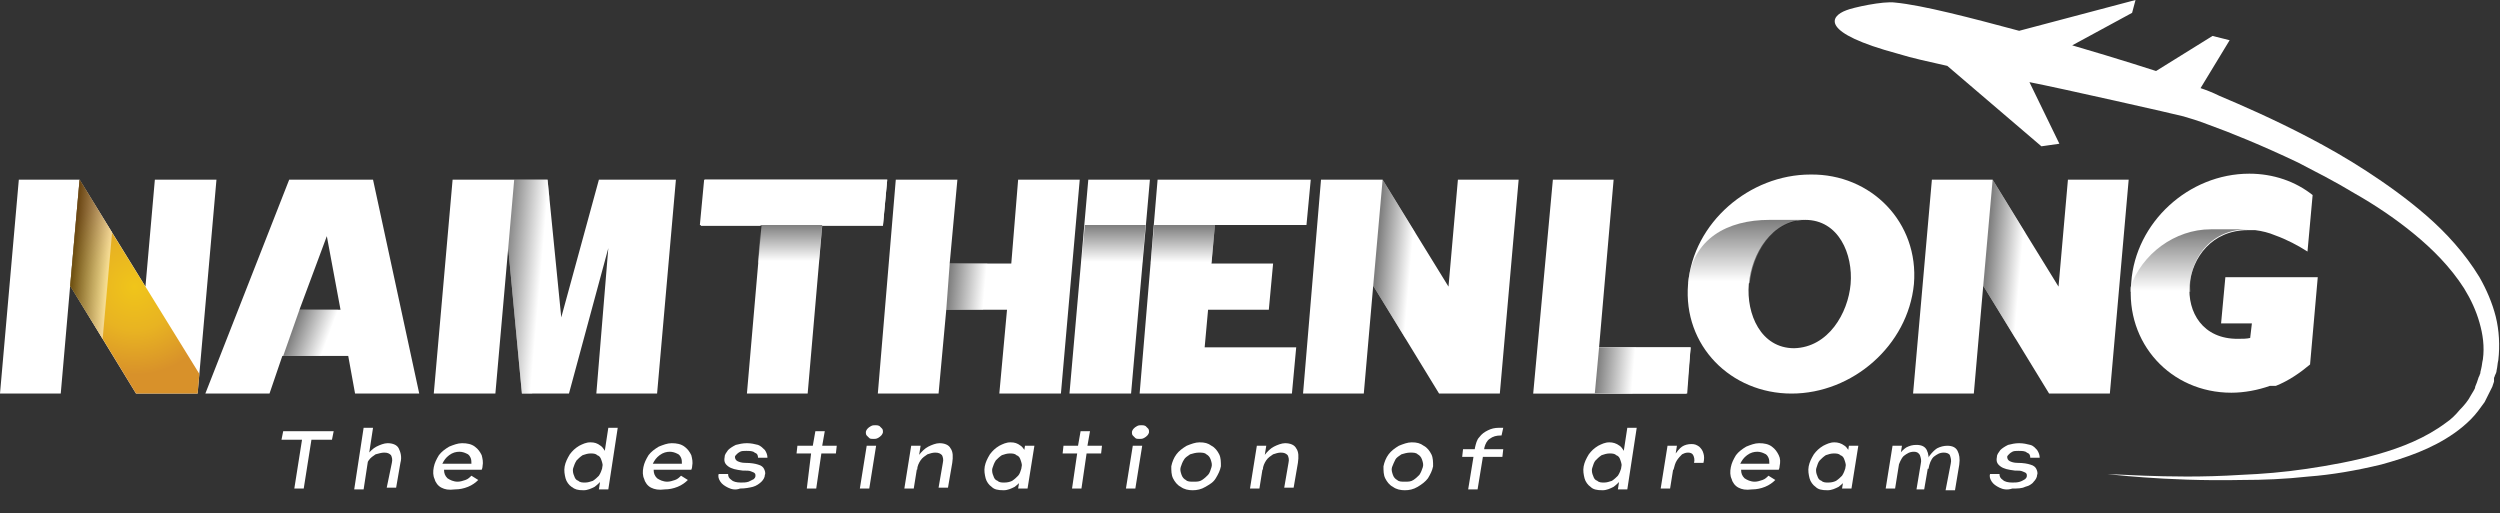 <?xml version="1.0" encoding="UTF-8"?>
<!-- Generator: Adobe Illustrator 26.4.1, SVG Export Plug-In . SVG Version: 6.00 Build 0)  -->
<svg xmlns="http://www.w3.org/2000/svg" xmlns:xlink="http://www.w3.org/1999/xlink" version="1.1" id="Layer_1" x="0px" y="0px" viewBox="0 0 292.2 60" style="enable-background:new 0 0 292.2 60;" xml:space="preserve">
<rect x="0" y="0" width="292.2" height="60" fill="#333333" stroke="none"/>
<style type="text/css">
	.st0{fill:#FFFFFF;}
	.st1{fill-rule:evenodd;clip-rule:evenodd;fill:#FFFFFF;}
	.st2{opacity:0.5;fill-rule:evenodd;clip-rule:evenodd;fill:url(#SVGID_1_);}
	.st3{opacity:0.5;fill-rule:evenodd;clip-rule:evenodd;fill:url(#SVGID_00000075140045446747344180000001409900737953764764_);}
	.st4{opacity:0.5;fill-rule:evenodd;clip-rule:evenodd;fill:url(#SVGID_00000022528186886967380190000002666923772653879224_);}
	.st5{opacity:0.5;fill-rule:evenodd;clip-rule:evenodd;fill:url(#SVGID_00000042729646334139552240000005893512472381814930_);}
	.st6{opacity:0.5;fill-rule:evenodd;clip-rule:evenodd;fill:url(#SVGID_00000085963172229456222020000007029876984745025949_);}
	.st7{opacity:0.5;fill-rule:evenodd;clip-rule:evenodd;fill:url(#SVGID_00000016756119100311011050000000713692178624029312_);}
	.st8{opacity:0.5;fill-rule:evenodd;clip-rule:evenodd;fill:url(#SVGID_00000125562195227539190360000011577434089404432263_);}
	.st9{opacity:0.7;fill-rule:evenodd;clip-rule:evenodd;fill:url(#SVGID_00000129190468247776038100000009113542881934005434_);}
	.st10{fill-rule:evenodd;clip-rule:evenodd;fill:url(#SVGID_00000178168053459287510050000000573189170769789097_);}
	.st11{opacity:0.5;fill-rule:evenodd;clip-rule:evenodd;fill:url(#SVGID_00000044180065677861986810000018123842574485098908_);}
	.st12{opacity:0.5;fill-rule:evenodd;clip-rule:evenodd;fill:url(#SVGID_00000171696878707282477440000009530342373663536552_);}
	.st13{opacity:0.5;fill-rule:evenodd;clip-rule:evenodd;fill:url(#SVGID_00000112598861620147441890000011529312494972996795_);}
	.st14{opacity:0.5;fill-rule:evenodd;clip-rule:evenodd;fill:url(#SVGID_00000145041277972858622100000005757643151005249192_);}
	.st15{opacity:0.5;fill-rule:evenodd;clip-rule:evenodd;fill:url(#SVGID_00000109749096185693200410000004443036846913920685_);}
</style>
<g>
	<g>
		<path class="st0" d="M35.3,51.4h-2.4l0.2-1H39l-0.2,1h-2.4l-0.9,5.7h-1.1L35.3,51.4z"></path>
		<path class="st0" d="M42.5,50h1.1l-1.1,7.2h-1.1L42.5,50z M45.8,54.1c0.1-0.4,0-0.7-0.1-0.9c-0.2-0.2-0.4-0.3-0.8-0.3    c-0.3,0-0.6,0.1-1,0.2c-0.3,0.2-0.6,0.4-0.8,0.7c-0.2,0.3-0.4,0.7-0.4,1.1l-0.4-0.2c0.1-0.6,0.3-1,0.6-1.5c0.3-0.4,0.7-0.8,1.1-1    c0.4-0.2,0.9-0.4,1.3-0.4c0.6,0,1.1,0.2,1.3,0.6s0.4,1,0.2,1.7l-0.5,2.9h-1.1L45.8,54.1z"></path>
		<path class="st0" d="M51.6,57c-0.4-0.2-0.7-0.6-0.8-1c-0.2-0.4-0.2-0.9-0.1-1.4c0.1-0.5,0.3-0.9,0.6-1.4c0.3-0.4,0.7-0.7,1.2-1    c0.5-0.2,1-0.4,1.5-0.4c0.6,0,1.1,0.1,1.5,0.4c0.4,0.3,0.6,0.6,0.8,1c0.1,0.4,0.2,0.8,0.1,1.3c0,0.2-0.1,0.4-0.1,0.4h-4.4    c0,0.4,0.1,0.7,0.4,1c0.3,0.2,0.7,0.4,1.2,0.4c0.3,0,0.6-0.1,0.9-0.2c0.3-0.1,0.5-0.3,0.7-0.5l0.8,0.5c-0.3,0.3-0.7,0.6-1.2,0.8    c-0.5,0.2-1,0.3-1.5,0.3C52.4,57.3,52,57.2,51.6,57z M55.1,54.2c0-0.2,0-0.5-0.1-0.7c-0.1-0.2-0.2-0.4-0.5-0.5    c-0.2-0.1-0.5-0.2-0.8-0.2c-0.4,0-0.8,0.1-1.2,0.4c-0.4,0.3-0.6,0.6-0.8,1H55.1z"></path>
		<path class="st0" d="M66.8,56.9c-0.3-0.2-0.6-0.6-0.7-1c-0.1-0.4-0.2-0.9-0.1-1.4c0.1-0.5,0.3-0.9,0.6-1.4c0.3-0.4,0.6-0.7,1.1-1    c0.4-0.2,0.8-0.4,1.3-0.4s0.8,0.1,1.2,0.4c0.3,0.2,0.5,0.6,0.7,1s0.2,0.9,0.1,1.4c-0.1,0.5-0.3,0.9-0.5,1.4c-0.3,0.4-0.6,0.7-1,1    c-0.4,0.2-0.8,0.4-1.3,0.4C67.5,57.3,67.2,57.2,66.8,56.9z M69.3,56.2c0.3-0.2,0.5-0.4,0.7-0.6c0.2-0.3,0.3-0.6,0.4-0.9    s0-0.6-0.1-0.9c-0.1-0.3-0.2-0.5-0.5-0.6c-0.2-0.2-0.5-0.2-0.8-0.2c-0.3,0-0.6,0.1-0.9,0.2c-0.3,0.2-0.5,0.4-0.7,0.6    c-0.2,0.3-0.3,0.6-0.4,0.9c-0.1,0.3,0,0.7,0.1,0.9c0.1,0.3,0.2,0.5,0.5,0.6c0.2,0.2,0.5,0.2,0.8,0.2C68.7,56.4,69,56.3,69.3,56.2z     M71.1,50h1.1l-1.1,7.2H70L71.1,50z"></path>
		<path class="st0" d="M76.1,57c-0.4-0.2-0.7-0.6-0.8-1c-0.2-0.4-0.2-0.9-0.1-1.4c0.1-0.5,0.3-0.9,0.6-1.4c0.3-0.4,0.7-0.7,1.2-1    c0.5-0.2,1-0.4,1.5-0.4c0.6,0,1.1,0.1,1.5,0.4c0.4,0.3,0.6,0.6,0.8,1c0.1,0.4,0.2,0.8,0.1,1.3c0,0.2-0.1,0.4-0.1,0.4h-4.4    c0,0.4,0.1,0.7,0.4,1c0.3,0.2,0.7,0.4,1.2,0.4c0.3,0,0.6-0.1,0.9-0.2c0.3-0.1,0.5-0.3,0.7-0.5l0.8,0.5c-0.3,0.3-0.7,0.6-1.2,0.8    c-0.5,0.2-1,0.3-1.5,0.3C77,57.3,76.5,57.2,76.1,57z M79.7,54.2c0-0.2,0-0.5-0.1-0.7c-0.1-0.2-0.2-0.4-0.5-0.5    c-0.2-0.1-0.5-0.2-0.8-0.2c-0.4,0-0.8,0.1-1.2,0.4c-0.4,0.3-0.6,0.6-0.8,1H79.7z"></path>
		<path class="st0" d="M85.1,57c-0.4-0.2-0.7-0.4-0.9-0.7c-0.2-0.3-0.3-0.6-0.2-0.9h1.1c0,0.3,0.1,0.5,0.4,0.7    c0.2,0.2,0.6,0.3,1.1,0.3c0.3,0,0.6,0,0.9-0.1c0.2-0.1,0.4-0.2,0.6-0.3c0.1-0.1,0.2-0.2,0.2-0.4c0-0.1,0-0.2-0.1-0.3    s-0.2-0.1-0.4-0.2S87.3,55,86.8,55c-0.8-0.1-1.3-0.2-1.7-0.5c-0.4-0.3-0.5-0.6-0.4-1.1c0-0.3,0.2-0.5,0.4-0.8    c0.2-0.2,0.5-0.4,0.9-0.6c0.4-0.1,0.8-0.2,1.3-0.2c0.5,0,0.9,0.1,1.3,0.2c0.3,0.1,0.6,0.4,0.8,0.6c0.2,0.3,0.3,0.6,0.3,0.9h-1.1    c0-0.3-0.1-0.5-0.4-0.6c-0.2-0.2-0.6-0.2-1-0.2c-0.3,0-0.5,0-0.7,0.1c-0.2,0.1-0.3,0.2-0.4,0.3s-0.2,0.2-0.2,0.3    c0,0.2,0.1,0.4,0.3,0.5c0.2,0.1,0.5,0.2,0.9,0.2c0.7,0,1.2,0.1,1.5,0.2c0.4,0.1,0.6,0.3,0.7,0.5c0.1,0.2,0.2,0.5,0.1,0.7    c0,0.3-0.2,0.6-0.4,0.8s-0.6,0.5-1,0.6s-0.9,0.2-1.5,0.2C86,57.3,85.5,57.2,85.1,57z"></path>
		<path class="st0" d="M94.8,53h-1.7l0.1-0.9H95l0.3-1.7h1.1l-0.3,1.7h1.7L97.7,53H96l-0.6,4.1h-1.1L94.8,53z"></path>
		<path class="st0" d="M101.3,52.1h1.1l-0.8,5h-1.1L101.3,52.1z M101.6,51.2c-0.1-0.1-0.2-0.2-0.3-0.3s-0.1-0.3-0.1-0.4    c0-0.1,0.1-0.3,0.2-0.4c0.1-0.1,0.2-0.2,0.4-0.3c0.2-0.1,0.3-0.1,0.5-0.1c0.2,0,0.3,0,0.5,0.1c0.1,0.1,0.2,0.2,0.3,0.3    c0.1,0.1,0.1,0.3,0.1,0.4c0,0.1-0.1,0.3-0.2,0.4c-0.1,0.1-0.2,0.2-0.4,0.3c-0.2,0.1-0.3,0.1-0.5,0.1    C101.9,51.3,101.7,51.3,101.6,51.2z"></path>
		<path class="st0" d="M106.5,52.1h1.1l-0.8,5h-1.1L106.5,52.1z M110.2,54.1c0.1-0.4,0-0.7-0.1-0.9c-0.2-0.2-0.4-0.3-0.8-0.3    c-0.3,0-0.6,0.1-0.9,0.2c-0.3,0.2-0.6,0.4-0.8,0.7c-0.2,0.3-0.4,0.7-0.4,1.1l-0.4-0.2c0.1-0.6,0.3-1,0.6-1.5    c0.3-0.4,0.7-0.8,1.1-1s0.9-0.4,1.3-0.4c0.6,0,1.1,0.2,1.3,0.6c0.3,0.4,0.3,1,0.2,1.7l-0.5,2.9h-1.1L110.2,54.1z"></path>
		<path class="st0" d="M115.9,56.9c-0.3-0.2-0.6-0.6-0.7-1c-0.1-0.4-0.2-0.9-0.1-1.4c0.1-0.5,0.3-0.9,0.6-1.4c0.3-0.4,0.6-0.7,1.1-1    c0.4-0.2,0.8-0.4,1.3-0.4s0.8,0.1,1.2,0.4c0.3,0.2,0.5,0.6,0.7,1s0.2,0.9,0.1,1.4c-0.1,0.5-0.3,0.9-0.5,1.4c-0.3,0.4-0.6,0.7-1,1    c-0.4,0.2-0.8,0.4-1.3,0.4C116.6,57.3,116.2,57.2,115.9,56.9z M118.3,56.2c0.3-0.2,0.5-0.4,0.7-0.6s0.3-0.6,0.4-0.9s0-0.6-0.1-0.9    c-0.1-0.3-0.2-0.5-0.5-0.6c-0.2-0.2-0.5-0.2-0.8-0.2c-0.3,0-0.6,0.1-0.9,0.2c-0.3,0.2-0.5,0.4-0.7,0.6c-0.2,0.3-0.3,0.6-0.4,0.9    c-0.1,0.3,0,0.7,0.1,0.9c0.1,0.3,0.2,0.5,0.5,0.6c0.2,0.2,0.5,0.2,0.8,0.2C117.8,56.4,118.1,56.3,118.3,56.2z M119.8,52.1h1.1    l-0.8,5h-1.1L119.8,52.1z"></path>
		<path class="st0" d="M125.9,53h-1.7l0.1-0.9h1.7l0.3-1.7h1.1l-0.3,1.7h1.7l-0.1,0.9h-1.7l-0.6,4.1h-1.1L125.9,53z"></path>
		<path class="st0" d="M132.4,52.1h1.1l-0.8,5h-1.1L132.4,52.1z M132.7,51.2c-0.1-0.1-0.2-0.2-0.3-0.3s-0.1-0.3-0.1-0.4    c0-0.1,0.1-0.3,0.2-0.4c0.1-0.1,0.2-0.2,0.4-0.3c0.2-0.1,0.3-0.1,0.5-0.1c0.2,0,0.3,0,0.5,0.1c0.1,0.1,0.2,0.2,0.3,0.3    c0.1,0.1,0.1,0.3,0.1,0.4c0,0.1-0.1,0.3-0.2,0.4c-0.1,0.1-0.2,0.2-0.4,0.3c-0.2,0.1-0.3,0.1-0.5,0.1    C133,51.3,132.8,51.3,132.7,51.2z"></path>
		<path class="st0" d="M138,56.9c-0.4-0.2-0.7-0.6-0.9-1c-0.2-0.4-0.2-0.9-0.2-1.4c0.1-0.5,0.3-1,0.6-1.4c0.3-0.4,0.7-0.7,1.2-1    c0.5-0.2,1-0.4,1.5-0.4c0.6,0,1,0.1,1.4,0.4c0.4,0.2,0.7,0.6,0.9,1c0.2,0.4,0.2,0.9,0.2,1.4c-0.1,0.5-0.3,0.9-0.6,1.4    s-0.7,0.7-1.2,1s-1,0.4-1.5,0.4S138.4,57.2,138,56.9z M140.5,56.1c0.3-0.2,0.5-0.4,0.7-0.6s0.3-0.6,0.4-0.9c0.1-0.3,0-0.6-0.1-0.9    c-0.1-0.3-0.3-0.5-0.5-0.6c-0.2-0.2-0.5-0.2-0.9-0.2c-0.3,0-0.7,0.1-1,0.2c-0.3,0.2-0.6,0.4-0.7,0.6c-0.2,0.3-0.3,0.6-0.4,0.9    c-0.1,0.3,0,0.6,0.1,0.9c0.1,0.3,0.3,0.5,0.5,0.6c0.2,0.2,0.5,0.2,0.9,0.2S140.2,56.3,140.5,56.1z"></path>
		<path class="st0" d="M146.9,52.1h1.1l-0.8,5h-1.1L146.9,52.1z M150.6,54.1c0.1-0.4,0-0.7-0.1-0.9c-0.2-0.2-0.4-0.3-0.8-0.3    c-0.3,0-0.6,0.1-0.9,0.2c-0.3,0.2-0.6,0.4-0.8,0.7s-0.4,0.7-0.4,1.1l-0.4-0.2c0.1-0.6,0.3-1,0.6-1.5c0.3-0.4,0.7-0.8,1.1-1    s0.9-0.4,1.3-0.4c0.6,0,1.1,0.2,1.3,0.6c0.3,0.4,0.3,1,0.2,1.7l-0.5,2.9h-1.1L150.6,54.1z"></path>
		<path class="st0" d="M162.8,56.9c-0.4-0.2-0.7-0.6-0.9-1s-0.2-0.9-0.2-1.4c0.1-0.5,0.3-1,0.6-1.4c0.3-0.4,0.7-0.7,1.2-1    c0.5-0.2,1-0.4,1.5-0.4c0.6,0,1,0.1,1.4,0.4c0.4,0.2,0.7,0.6,0.9,1c0.2,0.4,0.2,0.9,0.2,1.4c-0.1,0.5-0.3,0.9-0.6,1.4    c-0.3,0.4-0.7,0.7-1.2,1s-1,0.4-1.5,0.4S163.2,57.2,162.8,56.9z M165.2,56.1c0.3-0.2,0.5-0.4,0.7-0.6c0.2-0.3,0.3-0.6,0.4-0.9    c0.1-0.3,0-0.6-0.1-0.9s-0.3-0.5-0.5-0.6c-0.2-0.2-0.5-0.2-0.9-0.2c-0.3,0-0.7,0.1-1,0.2c-0.3,0.2-0.6,0.4-0.7,0.6    s-0.3,0.6-0.4,0.9c-0.1,0.3,0,0.6,0.1,0.9c0.1,0.3,0.3,0.5,0.5,0.6c0.2,0.2,0.5,0.2,0.9,0.2S164.9,56.3,165.2,56.1z"></path>
		<path class="st0" d="M171,52.5h4.7l-0.1,0.9h-4.7L171,52.5z M172.4,52.3c0.1-0.4,0.2-0.9,0.5-1.2c0.3-0.4,0.6-0.6,1-0.8    s0.8-0.3,1.3-0.3h0.5l-0.2,0.9h-0.1c-0.5,0-0.9,0.1-1.3,0.4c-0.3,0.2-0.5,0.6-0.6,1l-0.8,4.9h-1.1L172.4,52.3z"></path>
		<path class="st0" d="M185.9,56.9c-0.3-0.2-0.6-0.6-0.7-1s-0.2-0.9-0.1-1.4c0.1-0.5,0.3-0.9,0.6-1.4c0.3-0.4,0.6-0.7,1.1-1    c0.4-0.2,0.8-0.4,1.3-0.4c0.4,0,0.8,0.1,1.2,0.4c0.3,0.2,0.5,0.6,0.7,1c0.1,0.4,0.2,0.9,0.1,1.4c-0.1,0.5-0.3,0.9-0.5,1.4    c-0.3,0.4-0.6,0.7-1,1c-0.4,0.2-0.8,0.4-1.3,0.4C186.6,57.3,186.2,57.2,185.9,56.9z M188.4,56.2c0.3-0.2,0.5-0.4,0.7-0.6    c0.2-0.3,0.3-0.6,0.4-0.9c0.1-0.3,0-0.6-0.1-0.9s-0.2-0.5-0.5-0.6c-0.2-0.2-0.5-0.2-0.8-0.2c-0.3,0-0.6,0.1-0.9,0.2    c-0.3,0.2-0.5,0.4-0.7,0.6s-0.3,0.6-0.4,0.9c-0.1,0.3,0,0.7,0.1,0.9c0.1,0.3,0.2,0.5,0.5,0.6c0.2,0.2,0.5,0.2,0.8,0.2    C187.8,56.4,188.1,56.3,188.4,56.2z M190.2,50h1.1l-1.1,7.2h-1.1L190.2,50z"></path>
		<path class="st0" d="M194.9,52.1h1.1l-0.8,5h-1.1L194.9,52.1z M195.1,54.8c0.1-0.6,0.3-1.2,0.6-1.6c0.3-0.4,0.6-0.8,0.9-1    s0.7-0.3,1.1-0.3c0.4,0,0.6,0.1,0.9,0.3c0.2,0.2,0.4,0.4,0.5,0.8c0.1,0.3,0.1,0.7,0,1.1H198c0.1-0.4,0-0.7-0.1-0.9    c-0.1-0.2-0.3-0.3-0.6-0.3c-0.3,0-0.5,0.1-0.7,0.2c-0.2,0.2-0.4,0.4-0.6,0.7c-0.2,0.3-0.3,0.7-0.4,1.1H195.1z"></path>
		<path class="st0" d="M203.2,57c-0.4-0.2-0.7-0.6-0.8-1c-0.2-0.4-0.2-0.9-0.1-1.4c0.1-0.5,0.3-0.9,0.6-1.4c0.3-0.4,0.7-0.7,1.2-1    c0.5-0.2,1-0.4,1.5-0.4c0.6,0,1.1,0.1,1.5,0.4c0.4,0.3,0.6,0.6,0.8,1s0.2,0.8,0.1,1.3c0,0.2-0.1,0.4-0.1,0.4h-4.4    c0,0.4,0.1,0.7,0.4,1c0.3,0.2,0.7,0.4,1.2,0.4c0.3,0,0.6-0.1,0.9-0.2c0.3-0.1,0.5-0.3,0.7-0.5l0.8,0.5c-0.3,0.3-0.7,0.6-1.2,0.8    s-1,0.3-1.5,0.3C204,57.3,203.6,57.2,203.2,57z M206.8,54.2c0-0.2,0-0.5-0.1-0.7c-0.1-0.2-0.2-0.4-0.5-0.5    c-0.2-0.1-0.5-0.2-0.8-0.2c-0.4,0-0.8,0.1-1.2,0.4s-0.6,0.6-0.8,1H206.8z"></path>
		<path class="st0" d="M212.2,56.9c-0.3-0.2-0.6-0.6-0.7-1s-0.2-0.9-0.1-1.4c0.1-0.5,0.3-0.9,0.6-1.4c0.3-0.4,0.6-0.7,1.1-1    c0.4-0.2,0.8-0.4,1.3-0.4c0.4,0,0.8,0.1,1.2,0.4c0.3,0.2,0.5,0.6,0.7,1c0.1,0.4,0.2,0.9,0.1,1.4c-0.1,0.5-0.3,0.9-0.5,1.4    c-0.3,0.4-0.6,0.7-1,1c-0.4,0.2-0.8,0.4-1.3,0.4C212.9,57.3,212.5,57.2,212.2,56.9z M214.6,56.2c0.3-0.2,0.5-0.4,0.7-0.6    c0.2-0.3,0.3-0.6,0.4-0.9c0.1-0.3,0-0.6-0.1-0.9s-0.2-0.5-0.5-0.6c-0.2-0.2-0.5-0.2-0.8-0.2c-0.3,0-0.6,0.1-0.9,0.2    c-0.3,0.2-0.5,0.4-0.7,0.6s-0.3,0.6-0.4,0.9c-0.1,0.3,0,0.7,0.1,0.9c0.1,0.3,0.2,0.5,0.5,0.6c0.2,0.2,0.5,0.2,0.8,0.2    C214.1,56.4,214.4,56.3,214.6,56.2z M216.1,52.1h1.1l-0.8,5h-1.1L216.1,52.1z"></path>
		<path class="st0" d="M221.2,52.1h1.1l-0.8,5h-1.1L221.2,52.1z M224.5,54.2c0.1-0.4,0-0.7-0.1-1c-0.1-0.2-0.3-0.4-0.7-0.4    c-0.5,0-0.8,0.2-1.2,0.5c-0.3,0.3-0.5,0.8-0.7,1.4l-0.4-0.1c0.1-0.5,0.3-1,0.5-1.4c0.3-0.4,0.6-0.7,0.9-0.9    c0.4-0.2,0.7-0.3,1.2-0.3c0.6,0,1,0.2,1.2,0.6c0.2,0.4,0.3,1,0.2,1.7l-0.5,2.9H224L224.5,54.2z M228,54.2c0.1-0.4,0-0.7-0.1-1    c-0.1-0.2-0.4-0.3-0.7-0.3c-0.5,0-0.8,0.2-1.2,0.5c-0.3,0.3-0.5,0.8-0.6,1.4l-0.4-0.1c0.1-0.5,0.3-1,0.5-1.4    c0.3-0.4,0.6-0.7,0.9-0.9c0.4-0.2,0.8-0.3,1.2-0.3c0.6,0,1,0.2,1.2,0.6c0.2,0.4,0.3,0.9,0.2,1.6l-0.5,3h-1.1L228,54.2z"></path>
		<path class="st0" d="M233.7,57c-0.4-0.2-0.7-0.4-0.9-0.7c-0.2-0.3-0.3-0.6-0.2-0.9h1.1c0,0.3,0.1,0.5,0.4,0.7    c0.2,0.2,0.6,0.3,1.1,0.3c0.3,0,0.6,0,0.9-0.1s0.4-0.2,0.6-0.3c0.1-0.1,0.2-0.2,0.2-0.4c0-0.1,0-0.2-0.1-0.3    c-0.1-0.1-0.2-0.1-0.4-0.2s-0.5-0.1-0.9-0.1c-0.8-0.1-1.3-0.2-1.7-0.5c-0.4-0.3-0.5-0.6-0.4-1.1c0-0.3,0.2-0.5,0.4-0.8    c0.2-0.2,0.5-0.4,0.9-0.6c0.4-0.1,0.8-0.2,1.3-0.2c0.5,0,0.9,0.1,1.3,0.2s0.6,0.4,0.8,0.6c0.2,0.3,0.3,0.6,0.3,0.9h-1.1    c0-0.3-0.1-0.5-0.4-0.6c-0.2-0.2-0.6-0.2-1-0.2c-0.3,0-0.5,0-0.7,0.1s-0.3,0.2-0.4,0.3c-0.1,0.1-0.2,0.2-0.2,0.3    c0,0.2,0.1,0.4,0.3,0.5c0.2,0.1,0.5,0.2,0.9,0.2c0.7,0,1.2,0.1,1.5,0.2c0.4,0.1,0.6,0.3,0.7,0.5c0.1,0.2,0.2,0.5,0.1,0.7    c0,0.3-0.2,0.6-0.4,0.8c-0.2,0.3-0.6,0.5-1,0.6c-0.4,0.2-0.9,0.2-1.5,0.2C234.6,57.3,234.1,57.2,233.7,57z"></path>
	</g>
	<g>
		<g>
			<path class="st1" d="M43.6,21l5.4,25h-7.5l-0.8-4.4h-7.7L31.5,46H24l9.8-25H43.6L43.6,21z M39.8,36.2l-1.6-8.6L35,36.2H39.8z"></path>
			
				<linearGradient id="SVGID_1_" gradientUnits="userSpaceOnUse" x1="-92.97" y1="38.301" x2="-88.895" y2="39.469" gradientTransform="matrix(1 0 -8.750000e-02 1 130.666 0)">
				<stop offset="0" style="stop-color:#010101"></stop>
				<stop offset="1" style="stop-color:#FFFFFF"></stop>
			</linearGradient>
			<polygon class="st2" points="35,36.2 33.1,41.6 37.6,41.6 39.5,36.2    "></polygon>
		</g>
		<g>
			<polygon class="st1" points="135.3,21 153.2,21 152.7,26.3 142,26.3 141.6,30.8 148.8,30.8 148.3,36.2 141.2,36.2 140.8,40.6      151.5,40.6 151,46 133.2,46    "></polygon>
			
				<linearGradient id="SVGID_00000031896493811151297580000006957142812011940226_" gradientUnits="userSpaceOnUse" x1="10.09" y1="26.404" x2="10.09" y2="30.634" gradientTransform="matrix(1 0 -8.750000e-02 1 130.666 0)">
				<stop offset="0" style="stop-color:#010101"></stop>
				<stop offset="1" style="stop-color:#FFFFFF"></stop>
			</linearGradient>
			
				<polygon style="opacity:0.5;fill-rule:evenodd;clip-rule:evenodd;fill:url(#SVGID_00000031896493811151297580000006957142812011940226_);" points="     134.5,30.7 141.6,30.7 142,26.3 134.9,26.3    "></polygon>
		</g>
		<g>
			<polygon class="st1" points="104.7,21 111.9,21 111,30.8 118.2,30.8 119,21 126.2,21 124,46 116.8,46 117.7,36.2 110.6,36.2      109.7,46 102.6,46    "></polygon>
			
				<linearGradient id="SVGID_00000142895298929866071610000000148761801558906807_" gradientUnits="userSpaceOnUse" x1="-16.855" y1="33.488" x2="-12.625" y2="33.488" gradientTransform="matrix(1 0 -8.750000e-02 1 130.666 0)">
				<stop offset="0" style="stop-color:#010101"></stop>
				<stop offset="1" style="stop-color:#FFFFFF"></stop>
			</linearGradient>
			
				<polygon style="opacity:0.5;fill-rule:evenodd;clip-rule:evenodd;fill:url(#SVGID_00000142895298929866071610000000148761801558906807_);" points="     111,30.8 110.6,36.2 114.9,36.2 115.4,30.8    "></polygon>
		</g>
		<g>
			<path class="st1" d="M262.9,20.3c2.8,0,5.4,0.9,7.4,2.5l-0.6,6.6c-1.1-0.7-2.4-1.4-3.8-1.9c-0.7-0.3-1.5-0.5-2.3-0.6     c-0.2,0-0.3,0-0.5,0c-0.1,0-0.2,0-0.3,0l0,0c0,0,0,0-0.1,0l0,0c-8.3,0-9.4,12.8-1.1,12.7v0c0.5,0,1,0,1.4-0.1l0.2-1.7h-3.6     l0.5-5.4h10.8l-0.9,10.2c-1.2,1-2.5,1.9-4,2.5l0,0l-0.1,0l0,0l-0.1,0l-0.1,0l-0.1,0l0,0l-0.1,0l-0.1,0l0,0l-0.1,0l0,0     c-1.4,0.5-3,0.8-4.5,0.8c-7.1,0-12.4-5.8-11.7-12.9C249.6,26,255.8,20.3,262.9,20.3z"></path>
			
				<linearGradient id="SVGID_00000168113103453142530000000006377108547857392264_" gradientUnits="userSpaceOnUse" x1="127.773" y1="27.002" x2="127.773" y2="33.979" gradientTransform="matrix(1 0 -8.750000e-02 1 130.666 0)">
				<stop offset="0" style="stop-color:#010101"></stop>
				<stop offset="1" style="stop-color:#FFFFFF"></stop>
			</linearGradient>
			
				<path style="opacity:0.5;fill-rule:evenodd;clip-rule:evenodd;fill:url(#SVGID_00000168113103453142530000000006377108547857392264_);" d="     M262.7,26.8h-4.3c-4.2,0-8.1,2.9-9.4,6.8l0,0l0,0v0l0,0l0,0v0l0,0v0c0,0.2,0,0.3,0,0.5h7C255.7,30.7,258.1,26.8,262.7,26.8z"></path>
		</g>
		<g>
			<polygon class="st1" points="127.2,21 134.4,21 132.2,46 125,46    "></polygon>
			
				<linearGradient id="SVGID_00000039837188884699774450000014970006512400881841_" gradientUnits="userSpaceOnUse" x1="1.964" y1="26.362" x2="1.964" y2="30.592" gradientTransform="matrix(1 0 -8.750000e-02 1 130.666 0)">
				<stop offset="0" style="stop-color:#010101"></stop>
				<stop offset="1" style="stop-color:#FFFFFF"></stop>
			</linearGradient>
			
				<polygon style="opacity:0.5;fill-rule:evenodd;clip-rule:evenodd;fill:url(#SVGID_00000039837188884699774450000014970006512400881841_);" points="     126.4,30.7 133.5,30.7 133.9,26.3 126.8,26.3    "></polygon>
		</g>
		<g>
			<path class="st1" d="M181.5,21h7.1l-1.7,19.6h10.7l-0.5,5.4c-6,0-11.9,0-17.9,0L181.5,21z"></path>
			<polygon class="st1" points="197.6,40.6 197.2,46 186.4,46 186.9,40.6    "></polygon>
			
				<linearGradient id="SVGID_00000023248849193904133660000001836049902433526401_" gradientUnits="userSpaceOnUse" x1="59.803" y1="43.309" x2="64.033" y2="43.309" gradientTransform="matrix(1 0 -8.750000e-02 1 130.666 0)">
				<stop offset="0" style="stop-color:#010101"></stop>
				<stop offset="1" style="stop-color:#FFFFFF"></stop>
			</linearGradient>
			
				<polygon style="opacity:0.5;fill-rule:evenodd;clip-rule:evenodd;fill:url(#SVGID_00000023248849193904133660000001836049902433526401_);" points="     186.9,40.6 186.4,46 190.8,46 191.2,40.6    "></polygon>
		</g>
		<g>
			<polygon class="st1" points="52.9,21 64,21 65.6,37.1 70,21 79,21 76.8,46 69.7,46 71.1,29 66.5,46 61,46 59.4,29 57.9,46      50.7,46    "></polygon>
			
				<linearGradient id="SVGID_00000082365193926604365890000009501816221693578645_" gradientUnits="userSpaceOnUse" x1="-69.119" y1="33.488" x2="-64.669" y2="33.488" gradientTransform="matrix(1 0 -8.750000e-02 1 130.666 0)">
				<stop offset="0" style="stop-color:#010101"></stop>
				<stop offset="1" style="stop-color:#FFFFFF"></stop>
			</linearGradient>
			
				<polygon style="opacity:0.5;fill-rule:evenodd;clip-rule:evenodd;fill:url(#SVGID_00000082365193926604365890000009501816221693578645_);" points="     60.1,21 59.4,29 61,46 62.2,46 64.2,23 64,21    "></polygon>
		</g>
		<g>
			<polygon class="st1" points="2.2,21 9.3,21 17,33.5 18.1,21 25.3,21 23.1,46 15.9,46 8.2,33.4 7.1,46 0,46    "></polygon>
			
				<linearGradient id="SVGID_00000031890776378075903190000007301203406283332026_" gradientUnits="userSpaceOnUse" x1="-119.365" y1="30.306" x2="-115.353" y2="30.306" gradientTransform="matrix(1 0 -8.750000e-02 1 130.666 0)">
				<stop offset="0" style="stop-color:#010101"></stop>
				<stop offset="1" style="stop-color:#FFFFFF"></stop>
			</linearGradient>
			
				<polygon style="opacity:0.7;fill-rule:evenodd;clip-rule:evenodd;fill:url(#SVGID_00000031890776378075903190000007301203406283332026_);" points="     9.3,21 8.2,33.4 12,39.6 13.1,27.2    "></polygon>
		</g>
		
			<radialGradient id="SVGID_00000168088563272819665970000017250039740126865812_" cx="-159.889" cy="38.191" r="24.209" gradientTransform="matrix(0.426 0 0 0.426 83.856 17.222)" gradientUnits="userSpaceOnUse">
			<stop offset="1.806834e-04" style="stop-color:#F0C51A"></stop>
			<stop offset="0.5" style="stop-color:#E8B322"></stop>
			<stop offset="1" style="stop-color:#D8912A"></stop>
		</radialGradient>
		
			<polygon style="fill-rule:evenodd;clip-rule:evenodd;fill:url(#SVGID_00000168088563272819665970000017250039740126865812_);" points="    23.3,43.7 23.1,46 15.9,46 12,39.6 12,39.6 8.2,33.4 9.3,21 13.1,27.2 13.1,27.2 17,33.5   "></polygon>
		
			<linearGradient id="SVGID_00000040564183698977652940000012587307719832528796_" gradientUnits="userSpaceOnUse" x1="-119.365" y1="30.306" x2="-115.353" y2="30.306" gradientTransform="matrix(1 0 -8.750000e-02 1 130.666 0)">
			<stop offset="0" style="stop-color:#010101"></stop>
			<stop offset="1" style="stop-color:#FFFFFF"></stop>
		</linearGradient>
		
			<polygon style="opacity:0.5;fill-rule:evenodd;clip-rule:evenodd;fill:url(#SVGID_00000040564183698977652940000012587307719832528796_);" points="    9.3,21 8.2,33.4 12,39.6 13.1,27.2   "></polygon>
		<g>
			<polygon class="st1" points="154.4,21 161.6,21 169.3,33.5 170.4,21 177.5,21 175.3,46 168.2,46 160.5,33.4 159.4,46 152.3,46         "></polygon>
			
				<linearGradient id="SVGID_00000136401923192180815990000016031761690154517646_" gradientUnits="userSpaceOnUse" x1="32.888" y1="30.306" x2="36.899" y2="30.306" gradientTransform="matrix(1 0 -8.750000e-02 1 130.666 0)">
				<stop offset="0" style="stop-color:#010101"></stop>
				<stop offset="1" style="stop-color:#FFFFFF"></stop>
			</linearGradient>
			
				<polygon style="opacity:0.5;fill-rule:evenodd;clip-rule:evenodd;fill:url(#SVGID_00000136401923192180815990000016031761690154517646_);" points="     161.6,21 160.5,33.4 164.3,39.6 165.4,27.2    "></polygon>
		</g>
		<g>
			<polygon class="st1" points="225.8,21 232.9,21 240.6,33.5 241.7,21 248.8,21 246.6,46 239.5,46 231.8,33.4 230.7,46 223.6,46         "></polygon>
			
				<linearGradient id="SVGID_00000154413061672189220550000003578342254409500328_" gradientUnits="userSpaceOnUse" x1="104.203" y1="30.306" x2="108.215" y2="30.306" gradientTransform="matrix(1 0 -8.750000e-02 1 130.666 0)">
				<stop offset="0" style="stop-color:#010101"></stop>
				<stop offset="1" style="stop-color:#FFFFFF"></stop>
			</linearGradient>
			
				<polygon style="opacity:0.5;fill-rule:evenodd;clip-rule:evenodd;fill:url(#SVGID_00000154413061672189220550000003578342254409500328_);" points="     232.9,21 231.8,33.4 235.6,39.6 236.7,27.2    "></polygon>
		</g>
		<g>
			<path class="st1" d="M223.7,33.2C223,40.4,216.5,46,209.4,46c-7.1,0-12.7-5.6-12.1-12.8c0.6-7.2,7.2-12.8,14.3-12.8     C218.7,20.3,224.3,26,223.7,33.2L223.7,33.2z M216.3,33.2c0.3-3.5-1.4-7.5-5.3-7.5c-3.9,0-6.3,4-6.6,7.5     c-0.3,3.5,1.4,7.5,5.3,7.5C213.7,40.6,216,36.6,216.3,33.2z"></path>
			
				<linearGradient id="SVGID_00000021105033643177396020000006700954664230414218_" gradientUnits="userSpaceOnUse" x1="76.097" y1="25.829" x2="76.097" y2="32.863" gradientTransform="matrix(1 0 -8.750000e-02 1 130.666 0)">
				<stop offset="0" style="stop-color:#010101"></stop>
				<stop offset="1" style="stop-color:#FFFFFF"></stop>
			</linearGradient>
			
				<path style="opacity:0.5;fill-rule:evenodd;clip-rule:evenodd;fill:url(#SVGID_00000021105033643177396020000006700954664230414218_);" d="     M211.1,25.7h-4.3c-4.9,0-9,2.2-9.5,7.4h7.2c0.3-3.1,2.2-6.5,5.3-7.2C210.1,25.7,210.6,25.7,211.1,25.7z"></path>
		</g>
		<g>
			<path class="st1" d="M103.7,21l-0.5,5.4h-7.1L94.4,46h-7.1l1.7-19.6h-7.1l0.5-5.4C89.4,21,96.5,21,103.7,21z"></path>
			<polygon class="st1" points="103.7,21 103.2,26.3 81.8,26.3 82.3,21    "></polygon>
			
				<linearGradient id="SVGID_00000049216540860469694590000015702533804212614072_" gradientUnits="userSpaceOnUse" x1="92.311" y1="26.279" x2="92.311" y2="30.506">
				<stop offset="0" style="stop-color:#010101"></stop>
				<stop offset="1" style="stop-color:#FFFFFF"></stop>
			</linearGradient>
			
				<polygon style="opacity:0.5;fill-rule:evenodd;clip-rule:evenodd;fill:url(#SVGID_00000049216540860469694590000015702533804212614072_);" points="     96.1,26.3 95.7,30.7 88.6,30.7 88.9,26.3    "></polygon>
		</g>
	</g>
	<path class="st0" d="M215.8,1.2c0.7-0.3,4.3-1.1,5.7-0.9c3.2,0.3,8.9,1.8,14.5,3.3L249.6,0l-0.4,1.5l-7,3.8c5.5,1.6,9.8,3,9.8,3   l6.6-4.1l2,0.5l-3.4,5.6c0.6,0.2,1.4,0.5,2.2,0.9c2.6,1.1,6.3,2.7,10.5,4.9c2.1,1.1,4.4,2.4,6.7,3.9c2.3,1.5,4.7,3.2,7,5.2   c2.3,2,4.5,4.4,6.2,7.2c0.8,1.4,1.5,3,1.9,4.6c0.4,1.6,0.5,3.4,0.3,5.1c-0.1,0.4-0.1,0.8-0.2,1.2c0,0.2-0.1,0.4-0.2,0.6   c0,0.1-0.1,0.2-0.1,0.3l0,0.2l0,0.1l0,0.1l-0.2,0.6c-0.1,0.2-0.2,0.4-0.3,0.6c-0.1,0.2-0.2,0.4-0.3,0.6c-0.1,0.2-0.2,0.4-0.3,0.6   c-0.5,0.7-1,1.4-1.6,2c-0.6,0.6-1.2,1.1-1.9,1.6c-2.7,1.9-5.7,2.9-8.6,3.7c-2.9,0.7-5.8,1.2-8.5,1.4c-2.7,0.3-5.3,0.4-7.7,0.4   c-4.8,0.1-8.7-0.1-11.5-0.3c-2.8-0.2-4.3-0.4-4.3-0.4s1.6,0.1,4.3,0.2c2.8,0.1,6.7,0.2,11.4-0.1c2.4-0.1,4.9-0.3,7.6-0.7   c2.7-0.4,5.5-0.9,8.3-1.7c2.8-0.8,5.6-1.9,8-3.7c0.6-0.4,1.1-0.9,1.6-1.5c0.5-0.5,1-1.1,1.3-1.7c0.1-0.2,0.2-0.3,0.3-0.5   c0.1-0.2,0.2-0.3,0.2-0.5c0.1-0.2,0.1-0.3,0.2-0.5l0.2-0.6l0.1-0.2c0-0.1,0.1-0.2,0.1-0.3c0-0.2,0.1-0.4,0.1-0.5   c0.1-0.4,0.1-0.7,0.2-1.1c0.2-1.5,0-2.9-0.4-4.3c-0.4-1.4-1-2.7-1.8-4c-1.6-2.5-3.7-4.6-5.9-6.4c-2.2-1.8-4.6-3.4-6.9-4.7   c-2.3-1.4-4.5-2.5-6.6-3.6c-4.2-2-7.9-3.5-10.4-4.4c-1.3-0.5-2.3-0.8-3-1c-0.7-0.2-14.4-3.3-18-4l3.5,7.2l-2.1,0.3l-11-9.4   c-2.2-0.5-4.1-0.9-5.7-1.4C212.6,3.8,213.9,1.9,215.8,1.2z"></path>
</g>
</svg>
